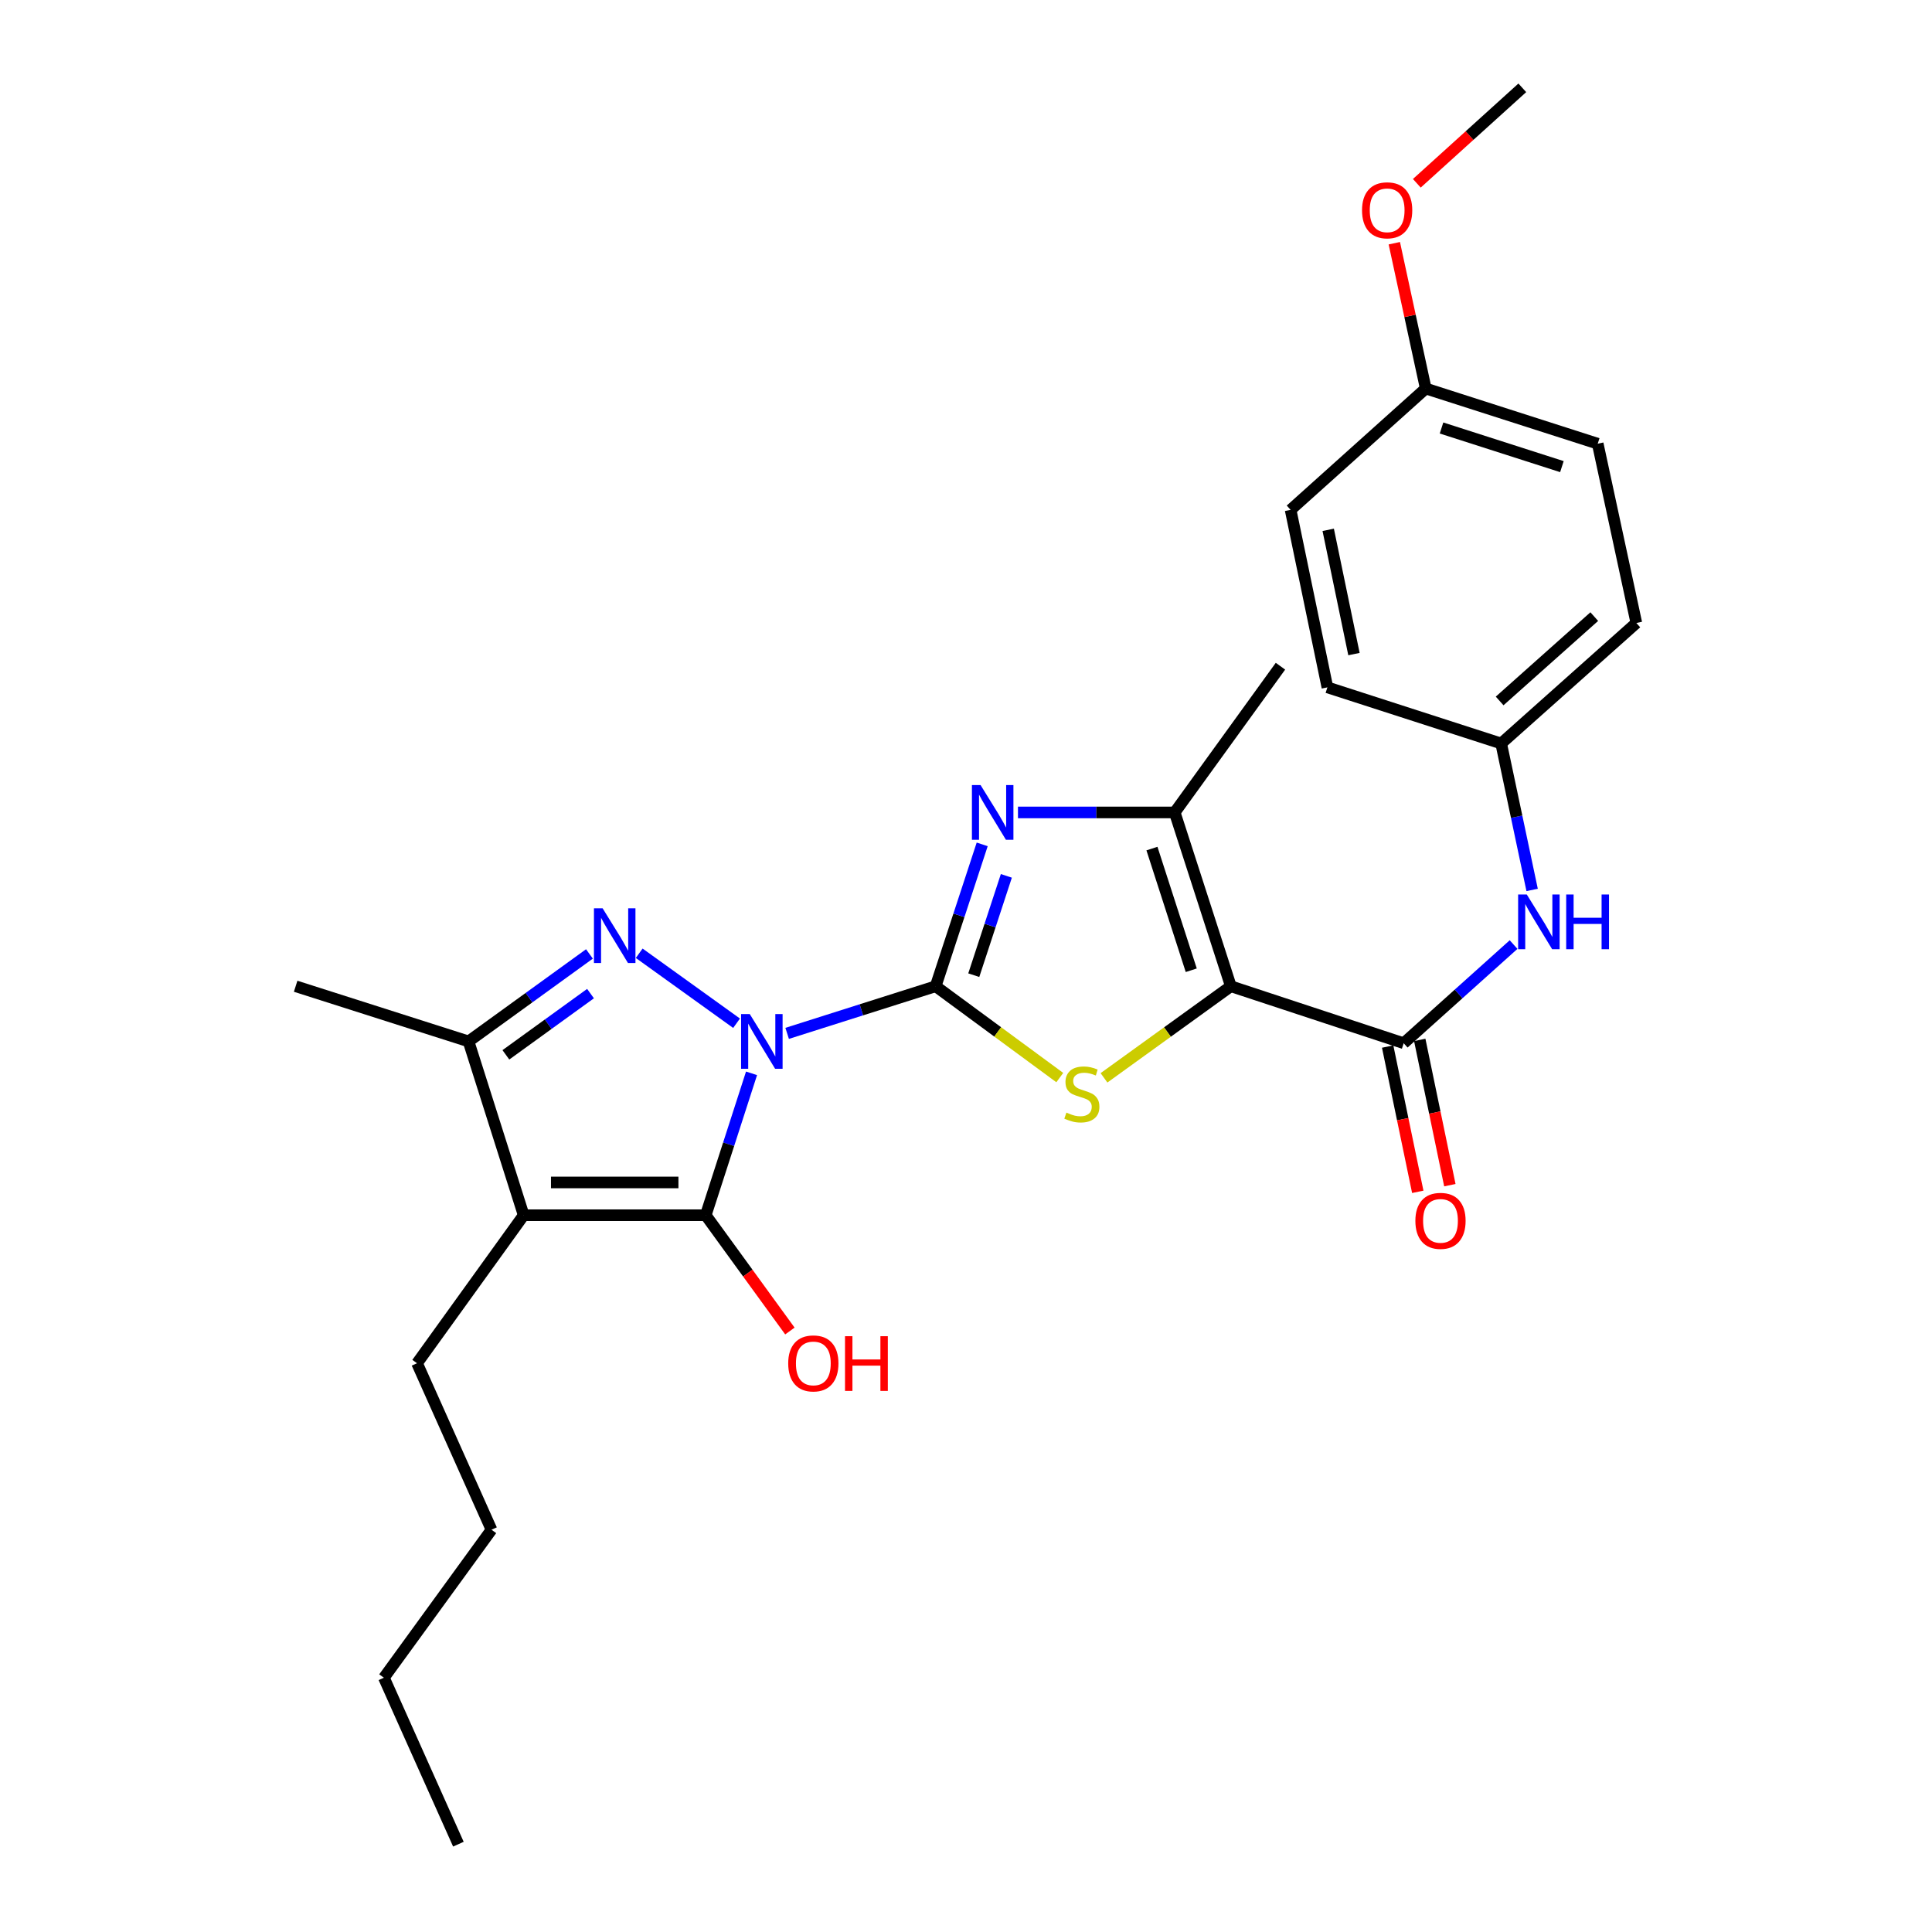 <?xml version='1.0' encoding='iso-8859-1'?>
<svg version='1.1' baseProfile='full'
              xmlns='http://www.w3.org/2000/svg'
                      xmlns:rdkit='http://www.rdkit.org/xml'
                      xmlns:xlink='http://www.w3.org/1999/xlink'
                  xml:space='preserve'
width='1000px' height='1000px' viewBox='0 0 1000 1000'>
<!-- END OF HEADER -->
<rect style='opacity:1.0;fill:#FFFFFF;stroke:none' width='1000' height='1000' x='0' y='0'> </rect>
<path class='bond-0' d='M 407.428,534.873 L 445.86,522.676' style='fill:none;fill-rule:evenodd;stroke:#0000FF;stroke-width:6px;stroke-linecap:butt;stroke-linejoin:miter;stroke-opacity:1' />
<path class='bond-0' d='M 445.86,522.676 L 484.292,510.479' style='fill:none;fill-rule:evenodd;stroke:#000000;stroke-width:6px;stroke-linecap:butt;stroke-linejoin:miter;stroke-opacity:1' />
<path class='bond-1' d='M 388.994,555.554 L 377.14,592.274' style='fill:none;fill-rule:evenodd;stroke:#0000FF;stroke-width:6px;stroke-linecap:butt;stroke-linejoin:miter;stroke-opacity:1' />
<path class='bond-1' d='M 377.14,592.274 L 365.286,628.994' style='fill:none;fill-rule:evenodd;stroke:#000000;stroke-width:6px;stroke-linecap:butt;stroke-linejoin:miter;stroke-opacity:1' />
<path class='bond-3' d='M 381.244,529.626 L 330.852,493.407' style='fill:none;fill-rule:evenodd;stroke:#0000FF;stroke-width:6px;stroke-linecap:butt;stroke-linejoin:miter;stroke-opacity:1' />
<path class='bond-4' d='M 484.292,510.479 L 516.416,534.115' style='fill:none;fill-rule:evenodd;stroke:#000000;stroke-width:6px;stroke-linecap:butt;stroke-linejoin:miter;stroke-opacity:1' />
<path class='bond-4' d='M 516.416,534.115 L 548.54,557.751' style='fill:none;fill-rule:evenodd;stroke:#CCCC00;stroke-width:6px;stroke-linecap:butt;stroke-linejoin:miter;stroke-opacity:1' />
<path class='bond-6' d='M 484.292,510.479 L 496.337,473.761' style='fill:none;fill-rule:evenodd;stroke:#000000;stroke-width:6px;stroke-linecap:butt;stroke-linejoin:miter;stroke-opacity:1' />
<path class='bond-6' d='M 496.337,473.761 L 508.383,437.043' style='fill:none;fill-rule:evenodd;stroke:#0000FF;stroke-width:6px;stroke-linecap:butt;stroke-linejoin:miter;stroke-opacity:1' />
<path class='bond-6' d='M 504.022,504.75 L 512.454,479.048' style='fill:none;fill-rule:evenodd;stroke:#000000;stroke-width:6px;stroke-linecap:butt;stroke-linejoin:miter;stroke-opacity:1' />
<path class='bond-6' d='M 512.454,479.048 L 520.886,453.345' style='fill:none;fill-rule:evenodd;stroke:#0000FF;stroke-width:6px;stroke-linecap:butt;stroke-linejoin:miter;stroke-opacity:1' />
<path class='bond-5' d='M 365.286,628.994 L 271.055,628.994' style='fill:none;fill-rule:evenodd;stroke:#000000;stroke-width:6px;stroke-linecap:butt;stroke-linejoin:miter;stroke-opacity:1' />
<path class='bond-5' d='M 351.152,612.032 L 285.189,612.032' style='fill:none;fill-rule:evenodd;stroke:#000000;stroke-width:6px;stroke-linecap:butt;stroke-linejoin:miter;stroke-opacity:1' />
<path class='bond-12' d='M 365.286,628.994 L 387.067,658.96' style='fill:none;fill-rule:evenodd;stroke:#000000;stroke-width:6px;stroke-linecap:butt;stroke-linejoin:miter;stroke-opacity:1' />
<path class='bond-12' d='M 387.067,658.96 L 408.848,688.926' style='fill:none;fill-rule:evenodd;stroke:#FF0000;stroke-width:6px;stroke-linecap:butt;stroke-linejoin:miter;stroke-opacity:1' />
<path class='bond-2' d='M 637.088,510.479 L 604.258,534.183' style='fill:none;fill-rule:evenodd;stroke:#000000;stroke-width:6px;stroke-linecap:butt;stroke-linejoin:miter;stroke-opacity:1' />
<path class='bond-2' d='M 604.258,534.183 L 571.427,557.887' style='fill:none;fill-rule:evenodd;stroke:#CCCC00;stroke-width:6px;stroke-linecap:butt;stroke-linejoin:miter;stroke-opacity:1' />
<path class='bond-8' d='M 637.088,510.479 L 726.552,539.973' style='fill:none;fill-rule:evenodd;stroke:#000000;stroke-width:6px;stroke-linecap:butt;stroke-linejoin:miter;stroke-opacity:1' />
<path class='bond-28' d='M 637.088,510.479 L 608.027,420.516' style='fill:none;fill-rule:evenodd;stroke:#000000;stroke-width:6px;stroke-linecap:butt;stroke-linejoin:miter;stroke-opacity:1' />
<path class='bond-28' d='M 616.589,502.198 L 596.246,439.224' style='fill:none;fill-rule:evenodd;stroke:#000000;stroke-width:6px;stroke-linecap:butt;stroke-linejoin:miter;stroke-opacity:1' />
<path class='bond-9' d='M 305.096,493.751 L 273.804,516.391' style='fill:none;fill-rule:evenodd;stroke:#0000FF;stroke-width:6px;stroke-linecap:butt;stroke-linejoin:miter;stroke-opacity:1' />
<path class='bond-9' d='M 273.804,516.391 L 242.512,539.031' style='fill:none;fill-rule:evenodd;stroke:#000000;stroke-width:6px;stroke-linecap:butt;stroke-linejoin:miter;stroke-opacity:1' />
<path class='bond-9' d='M 305.651,514.285 L 283.746,530.133' style='fill:none;fill-rule:evenodd;stroke:#0000FF;stroke-width:6px;stroke-linecap:butt;stroke-linejoin:miter;stroke-opacity:1' />
<path class='bond-9' d='M 283.746,530.133 L 261.842,545.981' style='fill:none;fill-rule:evenodd;stroke:#000000;stroke-width:6px;stroke-linecap:butt;stroke-linejoin:miter;stroke-opacity:1' />
<path class='bond-14' d='M 271.055,628.994 L 215.854,705.614' style='fill:none;fill-rule:evenodd;stroke:#000000;stroke-width:6px;stroke-linecap:butt;stroke-linejoin:miter;stroke-opacity:1' />
<path class='bond-27' d='M 271.055,628.994 L 242.512,539.031' style='fill:none;fill-rule:evenodd;stroke:#000000;stroke-width:6px;stroke-linecap:butt;stroke-linejoin:miter;stroke-opacity:1' />
<path class='bond-7' d='M 526.901,420.516 L 567.464,420.516' style='fill:none;fill-rule:evenodd;stroke:#0000FF;stroke-width:6px;stroke-linecap:butt;stroke-linejoin:miter;stroke-opacity:1' />
<path class='bond-7' d='M 567.464,420.516 L 608.027,420.516' style='fill:none;fill-rule:evenodd;stroke:#000000;stroke-width:6px;stroke-linecap:butt;stroke-linejoin:miter;stroke-opacity:1' />
<path class='bond-16' d='M 608.027,420.516 L 662.766,344.829' style='fill:none;fill-rule:evenodd;stroke:#000000;stroke-width:6px;stroke-linecap:butt;stroke-linejoin:miter;stroke-opacity:1' />
<path class='bond-10' d='M 726.552,539.973 L 754.99,514.438' style='fill:none;fill-rule:evenodd;stroke:#000000;stroke-width:6px;stroke-linecap:butt;stroke-linejoin:miter;stroke-opacity:1' />
<path class='bond-10' d='M 754.99,514.438 L 783.428,488.903' style='fill:none;fill-rule:evenodd;stroke:#0000FF;stroke-width:6px;stroke-linecap:butt;stroke-linejoin:miter;stroke-opacity:1' />
<path class='bond-11' d='M 718.248,541.695 L 726.042,579.291' style='fill:none;fill-rule:evenodd;stroke:#000000;stroke-width:6px;stroke-linecap:butt;stroke-linejoin:miter;stroke-opacity:1' />
<path class='bond-11' d='M 726.042,579.291 L 733.837,616.887' style='fill:none;fill-rule:evenodd;stroke:#FF0000;stroke-width:6px;stroke-linecap:butt;stroke-linejoin:miter;stroke-opacity:1' />
<path class='bond-11' d='M 734.856,538.251 L 742.651,575.847' style='fill:none;fill-rule:evenodd;stroke:#000000;stroke-width:6px;stroke-linecap:butt;stroke-linejoin:miter;stroke-opacity:1' />
<path class='bond-11' d='M 742.651,575.847 L 750.445,613.443' style='fill:none;fill-rule:evenodd;stroke:#FF0000;stroke-width:6px;stroke-linecap:butt;stroke-linejoin:miter;stroke-opacity:1' />
<path class='bond-19' d='M 242.512,539.031 L 153.029,510.479' style='fill:none;fill-rule:evenodd;stroke:#000000;stroke-width:6px;stroke-linecap:butt;stroke-linejoin:miter;stroke-opacity:1' />
<path class='bond-13' d='M 793.027,460.63 L 785.015,422.73' style='fill:none;fill-rule:evenodd;stroke:#0000FF;stroke-width:6px;stroke-linecap:butt;stroke-linejoin:miter;stroke-opacity:1' />
<path class='bond-13' d='M 785.015,422.73 L 777.004,384.83' style='fill:none;fill-rule:evenodd;stroke:#000000;stroke-width:6px;stroke-linecap:butt;stroke-linejoin:miter;stroke-opacity:1' />
<path class='bond-17' d='M 777.004,384.83 L 687.059,355.778' style='fill:none;fill-rule:evenodd;stroke:#000000;stroke-width:6px;stroke-linecap:butt;stroke-linejoin:miter;stroke-opacity:1' />
<path class='bond-18' d='M 777.004,384.83 L 846.971,322.458' style='fill:none;fill-rule:evenodd;stroke:#000000;stroke-width:6px;stroke-linecap:butt;stroke-linejoin:miter;stroke-opacity:1' />
<path class='bond-18' d='M 776.212,362.813 L 825.189,319.153' style='fill:none;fill-rule:evenodd;stroke:#000000;stroke-width:6px;stroke-linecap:butt;stroke-linejoin:miter;stroke-opacity:1' />
<path class='bond-24' d='M 215.854,705.614 L 254.404,791.779' style='fill:none;fill-rule:evenodd;stroke:#000000;stroke-width:6px;stroke-linecap:butt;stroke-linejoin:miter;stroke-opacity:1' />
<path class='bond-15' d='M 737.963,201.097 L 826.975,229.659' style='fill:none;fill-rule:evenodd;stroke:#000000;stroke-width:6px;stroke-linecap:butt;stroke-linejoin:miter;stroke-opacity:1' />
<path class='bond-15' d='M 746.133,221.532 L 808.441,241.525' style='fill:none;fill-rule:evenodd;stroke:#000000;stroke-width:6px;stroke-linecap:butt;stroke-linejoin:miter;stroke-opacity:1' />
<path class='bond-22' d='M 737.963,201.097 L 729.827,163.494' style='fill:none;fill-rule:evenodd;stroke:#000000;stroke-width:6px;stroke-linecap:butt;stroke-linejoin:miter;stroke-opacity:1' />
<path class='bond-22' d='M 729.827,163.494 L 721.691,125.89' style='fill:none;fill-rule:evenodd;stroke:#FF0000;stroke-width:6px;stroke-linecap:butt;stroke-linejoin:miter;stroke-opacity:1' />
<path class='bond-29' d='M 737.963,201.097 L 668.015,263.902' style='fill:none;fill-rule:evenodd;stroke:#000000;stroke-width:6px;stroke-linecap:butt;stroke-linejoin:miter;stroke-opacity:1' />
<path class='bond-20' d='M 687.059,355.778 L 668.015,263.902' style='fill:none;fill-rule:evenodd;stroke:#000000;stroke-width:6px;stroke-linecap:butt;stroke-linejoin:miter;stroke-opacity:1' />
<path class='bond-20' d='M 700.811,338.554 L 687.48,274.241' style='fill:none;fill-rule:evenodd;stroke:#000000;stroke-width:6px;stroke-linecap:butt;stroke-linejoin:miter;stroke-opacity:1' />
<path class='bond-21' d='M 846.971,322.458 L 826.975,229.659' style='fill:none;fill-rule:evenodd;stroke:#000000;stroke-width:6px;stroke-linecap:butt;stroke-linejoin:miter;stroke-opacity:1' />
<path class='bond-23' d='M 733.345,94.868 L 760.644,70.162' style='fill:none;fill-rule:evenodd;stroke:#FF0000;stroke-width:6px;stroke-linecap:butt;stroke-linejoin:miter;stroke-opacity:1' />
<path class='bond-23' d='M 760.644,70.162 L 787.944,45.455' style='fill:none;fill-rule:evenodd;stroke:#000000;stroke-width:6px;stroke-linecap:butt;stroke-linejoin:miter;stroke-opacity:1' />
<path class='bond-25' d='M 254.404,791.779 L 198.713,868.389' style='fill:none;fill-rule:evenodd;stroke:#000000;stroke-width:6px;stroke-linecap:butt;stroke-linejoin:miter;stroke-opacity:1' />
<path class='bond-26' d='M 198.713,868.389 L 237.263,954.545' style='fill:none;fill-rule:evenodd;stroke:#000000;stroke-width:6px;stroke-linecap:butt;stroke-linejoin:miter;stroke-opacity:1' />
<path  class='atom-0' d='M 388.069 524.871
L 397.349 539.871
Q 398.269 541.351, 399.749 544.031
Q 401.229 546.711, 401.309 546.871
L 401.309 524.871
L 405.069 524.871
L 405.069 553.191
L 401.189 553.191
L 391.229 536.791
Q 390.069 534.871, 388.829 532.671
Q 387.629 530.471, 387.269 529.791
L 387.269 553.191
L 383.589 553.191
L 383.589 524.871
L 388.069 524.871
' fill='#0000FF'/>
<path  class='atom-4' d='M 311.911 470.132
L 321.191 485.132
Q 322.111 486.612, 323.591 489.292
Q 325.071 491.972, 325.151 492.132
L 325.151 470.132
L 328.911 470.132
L 328.911 498.452
L 325.031 498.452
L 315.071 482.052
Q 313.911 480.132, 312.671 477.932
Q 311.471 475.732, 311.111 475.052
L 311.111 498.452
L 307.431 498.452
L 307.431 470.132
L 311.911 470.132
' fill='#0000FF'/>
<path  class='atom-5' d='M 551.969 575.88
Q 552.289 576, 553.609 576.56
Q 554.929 577.12, 556.369 577.48
Q 557.849 577.8, 559.289 577.8
Q 561.969 577.8, 563.529 576.52
Q 565.089 575.2, 565.089 572.92
Q 565.089 571.36, 564.289 570.4
Q 563.529 569.44, 562.329 568.92
Q 561.129 568.4, 559.129 567.8
Q 556.609 567.04, 555.089 566.32
Q 553.609 565.6, 552.529 564.08
Q 551.489 562.56, 551.489 560
Q 551.489 556.44, 553.889 554.24
Q 556.329 552.04, 561.129 552.04
Q 564.409 552.04, 568.129 553.6
L 567.209 556.68
Q 563.809 555.28, 561.249 555.28
Q 558.489 555.28, 556.969 556.44
Q 555.449 557.56, 555.489 559.52
Q 555.489 561.04, 556.249 561.96
Q 557.049 562.88, 558.169 563.4
Q 559.329 563.92, 561.249 564.52
Q 563.809 565.32, 565.329 566.12
Q 566.849 566.92, 567.929 568.56
Q 569.049 570.16, 569.049 572.92
Q 569.049 576.84, 566.409 578.96
Q 563.809 581.04, 559.449 581.04
Q 556.929 581.04, 555.009 580.48
Q 553.129 579.96, 550.889 579.04
L 551.969 575.88
' fill='#CCCC00'/>
<path  class='atom-7' d='M 507.545 406.356
L 516.825 421.356
Q 517.745 422.836, 519.225 425.516
Q 520.705 428.196, 520.785 428.356
L 520.785 406.356
L 524.545 406.356
L 524.545 434.676
L 520.665 434.676
L 510.705 418.276
Q 509.545 416.356, 508.305 414.156
Q 507.105 411.956, 506.745 411.276
L 506.745 434.676
L 503.065 434.676
L 503.065 406.356
L 507.545 406.356
' fill='#0000FF'/>
<path  class='atom-11' d='M 790.259 462.989
L 799.539 477.989
Q 800.459 479.469, 801.939 482.149
Q 803.419 484.829, 803.499 484.989
L 803.499 462.989
L 807.259 462.989
L 807.259 491.309
L 803.379 491.309
L 793.419 474.909
Q 792.259 472.989, 791.019 470.789
Q 789.819 468.589, 789.459 467.909
L 789.459 491.309
L 785.779 491.309
L 785.779 462.989
L 790.259 462.989
' fill='#0000FF'/>
<path  class='atom-11' d='M 810.659 462.989
L 814.499 462.989
L 814.499 475.029
L 828.979 475.029
L 828.979 462.989
L 832.819 462.989
L 832.819 491.309
L 828.979 491.309
L 828.979 478.229
L 814.499 478.229
L 814.499 491.309
L 810.659 491.309
L 810.659 462.989
' fill='#0000FF'/>
<path  class='atom-12' d='M 732.596 631.91
Q 732.596 625.11, 735.956 621.31
Q 739.316 617.51, 745.596 617.51
Q 751.876 617.51, 755.236 621.31
Q 758.596 625.11, 758.596 631.91
Q 758.596 638.79, 755.196 642.71
Q 751.796 646.59, 745.596 646.59
Q 739.356 646.59, 735.956 642.71
Q 732.596 638.83, 732.596 631.91
M 745.596 643.39
Q 749.916 643.39, 752.236 640.51
Q 754.596 637.59, 754.596 631.91
Q 754.596 626.35, 752.236 623.55
Q 749.916 620.71, 745.596 620.71
Q 741.276 620.71, 738.916 623.51
Q 736.596 626.31, 736.596 631.91
Q 736.596 637.63, 738.916 640.51
Q 741.276 643.39, 745.596 643.39
' fill='#FF0000'/>
<path  class='atom-13' d='M 407.977 705.694
Q 407.977 698.894, 411.337 695.094
Q 414.697 691.294, 420.977 691.294
Q 427.257 691.294, 430.617 695.094
Q 433.977 698.894, 433.977 705.694
Q 433.977 712.574, 430.577 716.494
Q 427.177 720.374, 420.977 720.374
Q 414.737 720.374, 411.337 716.494
Q 407.977 712.614, 407.977 705.694
M 420.977 717.174
Q 425.297 717.174, 427.617 714.294
Q 429.977 711.374, 429.977 705.694
Q 429.977 700.134, 427.617 697.334
Q 425.297 694.494, 420.977 694.494
Q 416.657 694.494, 414.297 697.294
Q 411.977 700.094, 411.977 705.694
Q 411.977 711.414, 414.297 714.294
Q 416.657 717.174, 420.977 717.174
' fill='#FF0000'/>
<path  class='atom-13' d='M 437.377 691.614
L 441.217 691.614
L 441.217 703.654
L 455.697 703.654
L 455.697 691.614
L 459.537 691.614
L 459.537 719.934
L 455.697 719.934
L 455.697 706.854
L 441.217 706.854
L 441.217 719.934
L 437.377 719.934
L 437.377 691.614
' fill='#FF0000'/>
<path  class='atom-23' d='M 704.986 108.849
Q 704.986 102.049, 708.346 98.249
Q 711.706 94.449, 717.986 94.449
Q 724.266 94.449, 727.626 98.249
Q 730.986 102.049, 730.986 108.849
Q 730.986 115.729, 727.586 119.649
Q 724.186 123.529, 717.986 123.529
Q 711.746 123.529, 708.346 119.649
Q 704.986 115.769, 704.986 108.849
M 717.986 120.329
Q 722.306 120.329, 724.626 117.449
Q 726.986 114.529, 726.986 108.849
Q 726.986 103.289, 724.626 100.489
Q 722.306 97.649, 717.986 97.649
Q 713.666 97.649, 711.306 100.449
Q 708.986 103.249, 708.986 108.849
Q 708.986 114.569, 711.306 117.449
Q 713.666 120.329, 717.986 120.329
' fill='#FF0000'/>
</svg>
